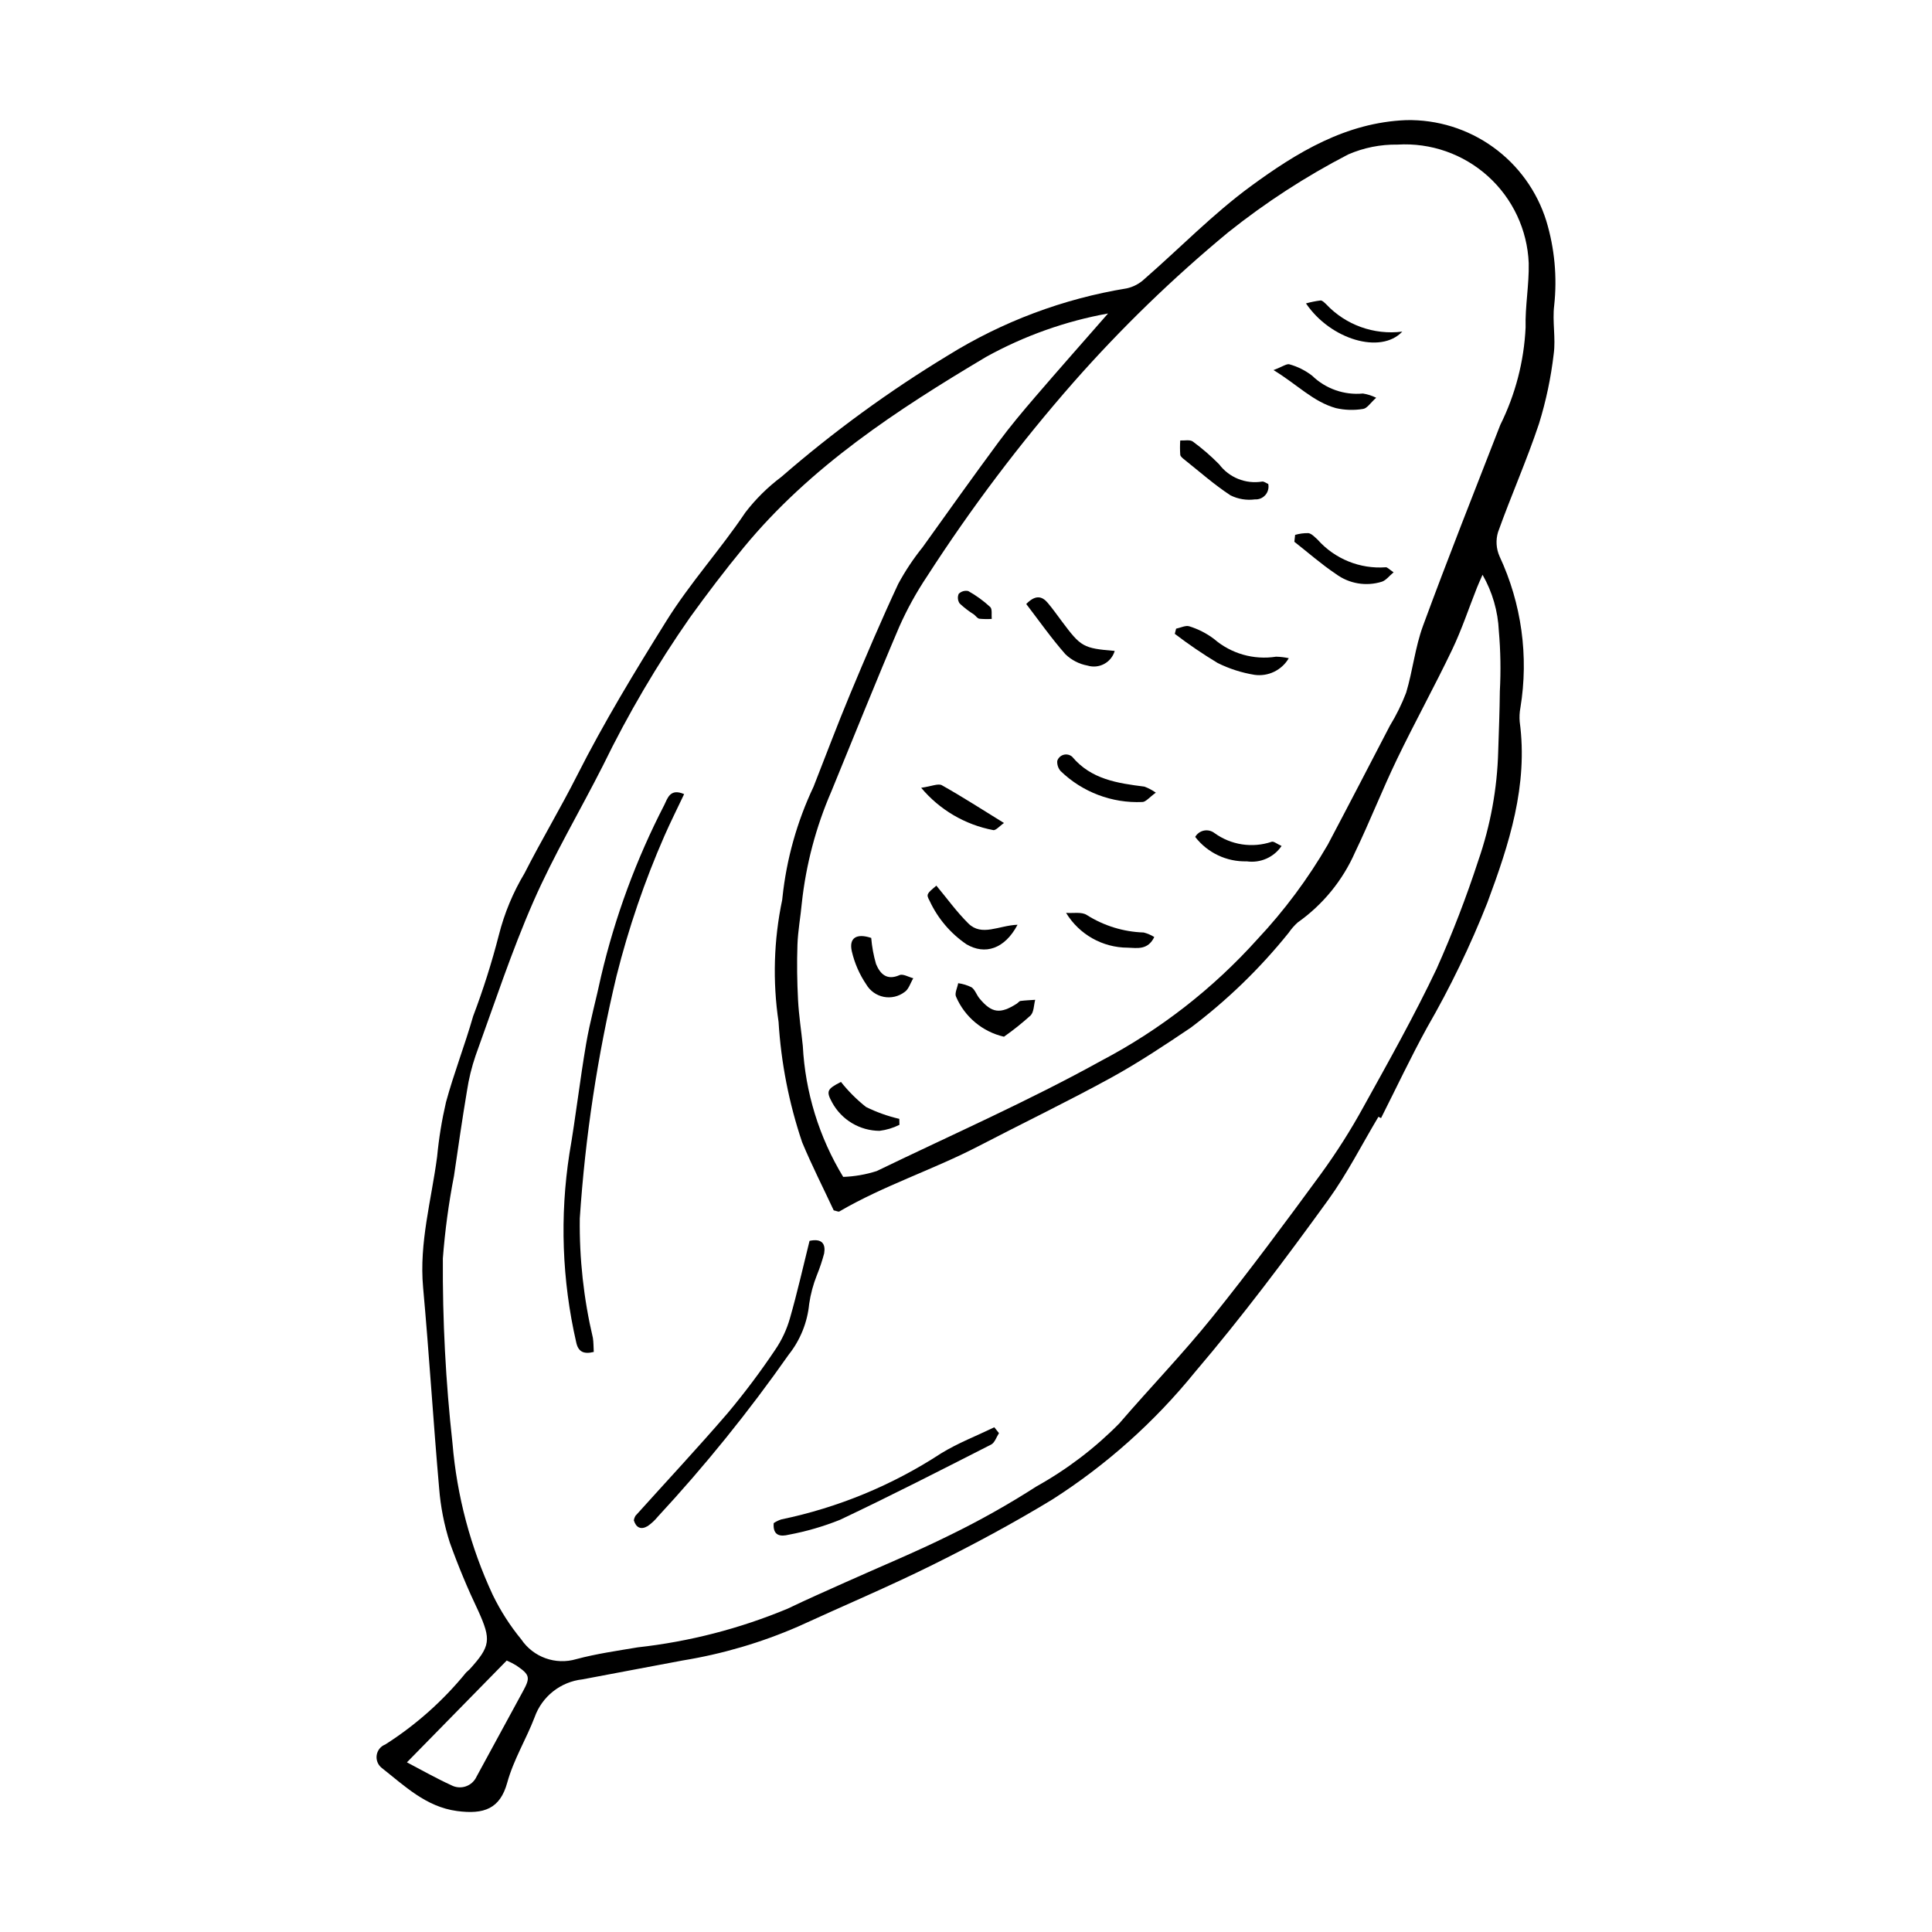 <?xml version="1.0" encoding="UTF-8"?>
<!-- The Best Svg Icon site in the world: iconSvg.co, Visit us! https://iconsvg.co -->
<svg fill="#000000" width="800px" height="800px" version="1.1" viewBox="144 144 512 512" xmlns="http://www.w3.org/2000/svg">
 <g>
  <path d="m509.3 439.96c-4.406 7.371-8.305 15.109-13.32 22.039-11.281 15.582-22.812 30.969-35.324 45.648-10.699 13.191-23.449 24.582-37.766 33.727-10.281 6.25-20.93 11.969-31.711 17.32-11.719 5.816-23.797 10.902-35.695 16.367l0.004-0.004c-9.777 4.254-20.043 7.269-30.566 8.984-8.863 1.641-17.707 3.359-26.57 5.008h0.004c-2.844 0.312-5.539 1.418-7.781 3.191-2.242 1.773-3.941 4.144-4.894 6.84-2.234 5.844-5.555 11.172-7.269 17.379-1.883 6.824-6.078 8.453-13.32 7.477-8.246-1.113-13.891-6.688-19.957-11.445-1.004-0.809-1.504-2.094-1.305-3.371 0.195-1.273 1.059-2.348 2.266-2.812 8.129-5.176 15.375-11.629 21.453-19.105 0.277-0.297 0.637-0.523 0.91-0.824 5.566-6.141 5.731-7.832 2.293-15.469h-0.004c-2.816-5.902-5.332-11.941-7.539-18.098-1.5-4.68-2.449-9.52-2.832-14.418-1.562-17.727-2.641-35.5-4.25-53.223-1.07-11.82 2.188-23.074 3.703-34.562h0.004c0.461-4.894 1.25-9.75 2.363-14.539 2.09-7.676 5.004-15.121 7.191-22.773 2.672-7.047 4.953-14.242 6.824-21.543 1.457-5.75 3.75-11.258 6.801-16.344 4.445-8.738 9.496-17.164 13.922-25.91 7.133-14.094 15.297-27.531 23.656-40.934 6.324-10.141 14.312-18.895 20.922-28.738v-0.004c2.742-3.57 5.961-6.754 9.566-9.453 13.758-11.949 28.504-22.707 44.09-32.156 14.48-9 30.602-15.047 47.43-17.797 1.77-0.391 3.398-1.258 4.715-2.504 9.391-8.184 18.137-17.219 28.141-24.555 12.199-8.941 25.207-16.895 41.199-17.527 8.25-0.176 16.336 2.336 23.035 7.156s11.648 11.688 14.102 19.566c2.195 7.258 2.902 14.883 2.082 22.418-0.516 4.223 0.449 8.629-0.125 12.832v0.004c-0.727 6.262-2.031 12.445-3.894 18.465-3.231 9.699-7.406 19.082-10.852 28.719h-0.004c-0.641 2.117-0.504 4.394 0.387 6.422 5.852 12.527 7.781 26.535 5.531 40.18-0.227 1.211-0.285 2.445-0.18 3.672 2.269 16.883-2.789 32.402-8.543 47.879l0.004-0.004c-4.508 11.422-9.855 22.5-15.992 33.137-4.328 7.871-8.16 16.012-12.215 24.031zm-71.645-212.89c-11.34 2.051-22.266 5.945-32.348 11.523-23.598 14.051-46.562 29.031-64.281 50.57-4.934 5.996-9.645 12.188-14.184 18.492-8.68 12.43-16.371 25.52-23.012 39.148-6.098 12.062-13.047 23.742-18.465 36.098-5.82 13.277-10.355 27.125-15.305 40.777v-0.004c-1.055 3.078-1.832 6.246-2.316 9.465-1.254 7.473-2.332 14.977-3.43 22.477-1.406 7.227-2.391 14.531-2.953 21.875-0.105 16.375 0.75 32.742 2.555 49.016 1.16 13.891 4.762 27.465 10.641 40.105 2.051 4.231 4.594 8.203 7.578 11.836 3.203 4.742 9.105 6.863 14.594 5.238 5.32-1.426 10.82-2.203 16.27-3.121h-0.004c13.672-1.512 27.059-4.965 39.754-10.258 4.981-2.402 10.047-4.621 15.09-6.891 9.305-4.184 18.754-8.066 27.887-12.594 7.906-3.852 15.574-8.168 22.973-12.922 8.062-4.492 15.449-10.105 21.926-16.68 8.133-9.449 16.824-18.438 24.633-28.141 9.992-12.422 19.48-25.262 28.906-38.121v-0.004c4.07-5.602 7.781-11.449 11.113-17.516 6.731-12.137 13.535-24.266 19.484-36.789l-0.004-0.004c4.168-9.336 7.844-18.883 11.012-28.602 3.231-9.312 5.008-19.066 5.273-28.918 0.172-5.32 0.383-10.637 0.434-15.957 0.285-5.316 0.199-10.645-0.266-15.949-0.234-5.242-1.715-10.352-4.32-14.902-0.668 1.539-1.09 2.441-1.457 3.363-2.188 5.508-4.055 11.172-6.606 16.504-4.676 9.77-9.918 19.27-14.617 29.027-3.91 8.117-7.191 16.531-11.102 24.648-3.285 7.465-8.539 13.895-15.199 18.598-0.906 0.812-1.707 1.73-2.394 2.734-7.566 9.414-16.27 17.852-25.91 25.125-6.945 4.676-13.941 9.336-21.273 13.355-11.477 6.289-23.281 11.973-34.895 18.012-12.094 6.289-25.176 10.465-36.988 17.359-0.258 0.148-0.766-0.137-1.504-0.289-2.746-5.887-5.797-11.883-8.379-18.074h0.004c-3.477-10.301-5.574-21.016-6.238-31.863-1.602-10.75-1.277-21.703 0.961-32.34 0.039-0.199 0.062-0.406 0.066-0.609 1.07-10.191 3.859-20.129 8.246-29.391 3.219-8.172 6.297-16.402 9.676-24.504 4.094-9.82 8.273-19.613 12.77-29.254v0.004c1.855-3.43 4.019-6.68 6.461-9.711 6.672-9.332 13.332-18.668 20.145-27.895 3.035-4.109 6.332-8.031 9.664-11.91 6.348-7.387 12.805-14.676 19.336-22.141zm-70.203 228.82c3.019-0.105 6.008-0.625 8.883-1.547 19.895-9.629 40.129-18.508 59.52-29.242 15.598-8.195 29.609-19.105 41.383-32.211 7.144-7.609 13.398-16.012 18.637-25.043 5.547-10.488 11.004-21.027 16.477-31.555v0.004c1.695-2.773 3.133-5.699 4.293-8.734 1.754-5.84 2.383-12.059 4.481-17.754 6.566-17.828 13.566-35.496 20.465-53.199 4.004-8.059 6.289-16.855 6.711-25.84-0.156-5.57 0.945-11.262 0.824-17.031v-0.004c-0.355-8.809-4.242-17.102-10.781-23.012-6.543-5.91-15.188-8.938-23.984-8.402-4.496-0.07-8.957 0.82-13.082 2.613-11.254 5.828-21.91 12.746-31.816 20.652-14.66 12.129-28.344 25.395-40.922 39.668-14.195 16.168-27.176 33.363-38.836 51.449-2.844 4.246-5.316 8.73-7.391 13.402-6.188 14.488-12.031 29.121-18.02 43.691-4.074 9.395-6.703 19.352-7.805 29.535-0.332 3.672-1.027 7.324-1.156 11-0.168 4.879-0.098 9.781 0.156 14.66 0.211 4.078 0.852 8.133 1.266 12.203v-0.004c0.641 12.273 4.316 24.195 10.699 34.699zm-89.164 128.17-26.449 26.98c3.914 2.039 7.754 4.238 11.762 6.062 1.184 0.629 2.574 0.738 3.84 0.305 1.266-0.43 2.297-1.367 2.852-2.586 4.078-7.512 8.164-15.02 12.25-22.527 2.051-3.746 1.926-4.445-1.711-6.922v-0.004c-0.816-0.492-1.668-0.93-2.543-1.309z"/>
  <path d="m325.3 354.45c-1.801 3.801-3.606 7.391-5.219 11.066-5.254 11.992-9.496 24.398-12.688 37.094-5.047 21.113-8.305 42.617-9.742 64.277-0.137 10.656 1.027 21.289 3.469 31.66 0.191 1.148 0.152 2.336 0.234 3.731-2.707 0.672-4.137-0.062-4.66-2.594v0.004c-3.758-16.398-4.363-33.367-1.785-49.992 1.668-9.676 2.769-19.445 4.43-29.125 1.035-6.019 2.707-11.93 3.969-17.914v0.004c3.699-15.746 9.32-30.977 16.738-45.344 0.887-1.824 1.578-4.473 5.254-2.867z"/>
  <path d="m311.97 546.89c0.07-0.41 0.211-0.809 0.422-1.172 8.191-9.109 16.566-18.062 24.551-27.352 4.453-5.328 8.621-10.891 12.488-16.656 1.734-2.543 3.047-5.344 3.894-8.301 1.957-6.801 3.504-13.723 5.211-20.57 3.414-0.73 4.269 0.938 3.879 3.281l0.004 0.004c-0.52 1.973-1.168 3.914-1.938 5.805-0.98 2.461-1.668 5.027-2.047 7.652-0.477 4.898-2.359 9.559-5.422 13.414-10.578 15.078-22.164 29.422-34.684 42.934-0.77 0.949-1.668 1.785-2.672 2.488-1.777 1.066-3.09 0.461-3.688-1.527z"/>
  <path d="m408.74 523.8c-0.68 1.031-1.121 2.535-2.074 3.019-13.309 6.773-26.602 13.586-40.098 19.965h-0.004c-4.371 1.75-8.906 3.066-13.535 3.93-2.121 0.527-4.269 0.379-3.992-3.074 0.621-0.418 1.297-0.75 2.012-0.98 15.074-3.133 29.43-9.062 42.32-17.488 4.449-2.734 9.406-4.644 14.133-6.93z"/>
  <path d="m410.06 418.74c-5.676-1.305-10.391-5.238-12.691-10.59-0.445-0.875 0.344-2.379 0.562-3.594 1.238 0.172 2.434 0.539 3.551 1.094 0.93 0.664 1.324 2.027 2.102 2.961 3.238 3.894 5.481 4.18 9.887 1.359 0.34-0.219 0.625-0.66 0.977-0.707 1.289-0.168 2.59-0.211 3.887-0.301-0.379 1.41-0.328 3.246-1.223 4.141l0.004 0.004c-2.234 2.023-4.59 3.902-7.055 5.633z"/>
  <path d="m485.54 318.43c-1.852 3.176-5.445 4.918-9.086 4.406-3.391-0.551-6.68-1.605-9.758-3.133-3.926-2.367-7.719-4.945-11.363-7.731l0.348-1.367c1.191-0.238 2.555-0.961 3.535-0.613v-0.004c2.332 0.73 4.523 1.852 6.477 3.316 4.531 3.922 10.559 5.648 16.477 4.723 1.133 0.027 2.262 0.16 3.371 0.402z"/>
  <path d="m480.1 272.26c0.215 1.043-0.066 2.121-0.762 2.922-0.699 0.805-1.73 1.234-2.789 1.164-2.215 0.293-4.465-0.082-6.465-1.078-4.258-2.793-8.109-6.199-12.105-9.383-0.477-0.379-1.133-0.859-1.199-1.355-0.09-1.262-0.09-2.531-0.008-3.797 1.129 0.066 2.57-0.285 3.332 0.277h0.004c2.477 1.82 4.805 3.836 6.965 6.023 2.644 3.527 7.027 5.297 11.379 4.594 0.48-0.102 1.094 0.406 1.648 0.633z"/>
  <path d="m413.66 389.07c-3.398 6.422-8.625 8.086-13.566 5.156-4.227-2.891-7.594-6.867-9.746-11.516-0.953-1.719-0.723-1.883 1.801-4.004 2.805 3.359 5.379 6.957 8.48 10.023 3.566 3.523 8.059 0.516 13.031 0.34z"/>
  <path d="m439.41 316.5c-0.43 1.48-1.438 2.723-2.797 3.453-1.355 0.73-2.949 0.883-4.422 0.43-2.203-0.406-4.238-1.453-5.848-3.008-3.727-4.231-6.984-8.879-10.379-13.305 2.398-2.457 4.148-2.16 5.719-0.281 1.309 1.562 2.492 3.231 3.715 4.867 5.066 6.793 5.656 7.144 14.012 7.844z"/>
  <path d="m450.31 354.06c-1.73 1.238-2.676 2.496-3.598 2.481-8.043 0.355-15.879-2.617-21.66-8.223-0.633-0.742-0.949-1.711-0.867-2.684 0.258-0.785 0.891-1.387 1.684-1.605 0.793-0.219 1.648-0.027 2.269 0.516 5.043 6.023 12.047 7.016 19.156 7.918h-0.004c1.07 0.398 2.086 0.938 3.019 1.598z"/>
  <path d="m487.22 285.75c1.148-0.336 2.34-0.492 3.535-0.465 0.895 0.156 1.688 1.078 2.449 1.746v0.004c4.543 5.102 11.203 7.797 18.016 7.301 0.441-0.062 0.988 0.605 2.098 1.336-1.176 0.973-2.004 2.117-3.094 2.481-4.168 1.312-8.711 0.547-12.219-2.059-3.84-2.574-7.336-5.656-10.984-8.516z"/>
  <path d="m374.88 392.56c0.195 2.344 0.625 4.664 1.281 6.922 1.078 2.578 2.812 4.441 6.227 2.934 0.914-0.402 2.41 0.52 3.641 0.832-0.758 1.25-1.223 2.977-2.332 3.664-1.574 1.188-3.578 1.645-5.512 1.262-1.93-0.387-3.606-1.578-4.606-3.277-1.805-2.664-3.106-5.641-3.836-8.777-0.832-3.648 1.336-4.832 5.137-3.559z"/>
  <path d="m508.7 249.41c-1.52 1.359-2.406 2.82-3.461 2.961-2.394 0.398-4.84 0.328-7.207-0.215-6.027-1.676-10.242-6.258-16.539-10.078 2.387-0.895 3.523-1.773 4.269-1.516l0.004 0.004c2.16 0.605 4.188 1.625 5.965 3 3.574 3.469 8.496 5.195 13.457 4.723 1.219 0.191 2.406 0.57 3.512 1.121z"/>
  <path d="m426.52 385.92c1.855 0.148 4.129-0.332 5.492 0.566 4.523 2.863 9.73 4.465 15.082 4.637 0.988 0.254 1.934 0.656 2.801 1.199-1.695 3.5-4.5 2.918-7.019 2.824-6.688-0.012-12.887-3.508-16.355-9.227z"/>
  <path d="m382.36 442.09c-1.656 0.828-3.438 1.367-5.277 1.594-2.566-0.016-5.086-0.715-7.289-2.031-2.207-1.316-4.019-3.195-5.254-5.449-1.672-3.039-1.355-3.602 2.32-5.484 1.949 2.461 4.176 4.688 6.637 6.637 2.812 1.387 5.773 2.445 8.828 3.156z"/>
  <path d="m515.62 231.88c-5.711 6.082-19.031 2.109-25.523-7.477v0.004c1.27-0.355 2.559-0.617 3.867-0.781 0.477-0.027 1.039 0.594 1.484 1 5.176 5.504 12.676 8.203 20.172 7.254z"/>
  <path d="m388.12 352.77c2.773-0.387 4.519-1.215 5.492-0.668 5.418 3.043 10.645 6.422 16.453 10-1.16 0.797-2.172 2.039-2.863 1.883l-0.004-0.004c-7.461-1.422-14.203-5.383-19.078-11.211z"/>
  <path d="m460.74 365.79c0.496-0.867 1.348-1.48 2.328-1.676 0.98-0.191 1.996 0.047 2.789 0.66 4.383 3.176 10.035 4.035 15.164 2.301 0.531-0.168 1.34 0.547 2.613 1.117h-0.004c-2.043 3.008-5.621 4.59-9.223 4.074-5.328 0.152-10.41-2.258-13.668-6.477z"/>
  <path d="m402.14 306.87c-1.355-0.855-2.629-1.832-3.805-2.922-0.527-0.75-0.633-1.719-0.273-2.566 0.66-0.672 1.625-0.953 2.543-0.742 2.098 1.172 4.047 2.59 5.809 4.219 0.598 0.566 0.297 2.078 0.406 3.16-1.094 0.07-2.191 0.055-3.281-0.051-0.512-0.078-0.938-0.711-1.398-1.098z"/>
 </g>
</svg>